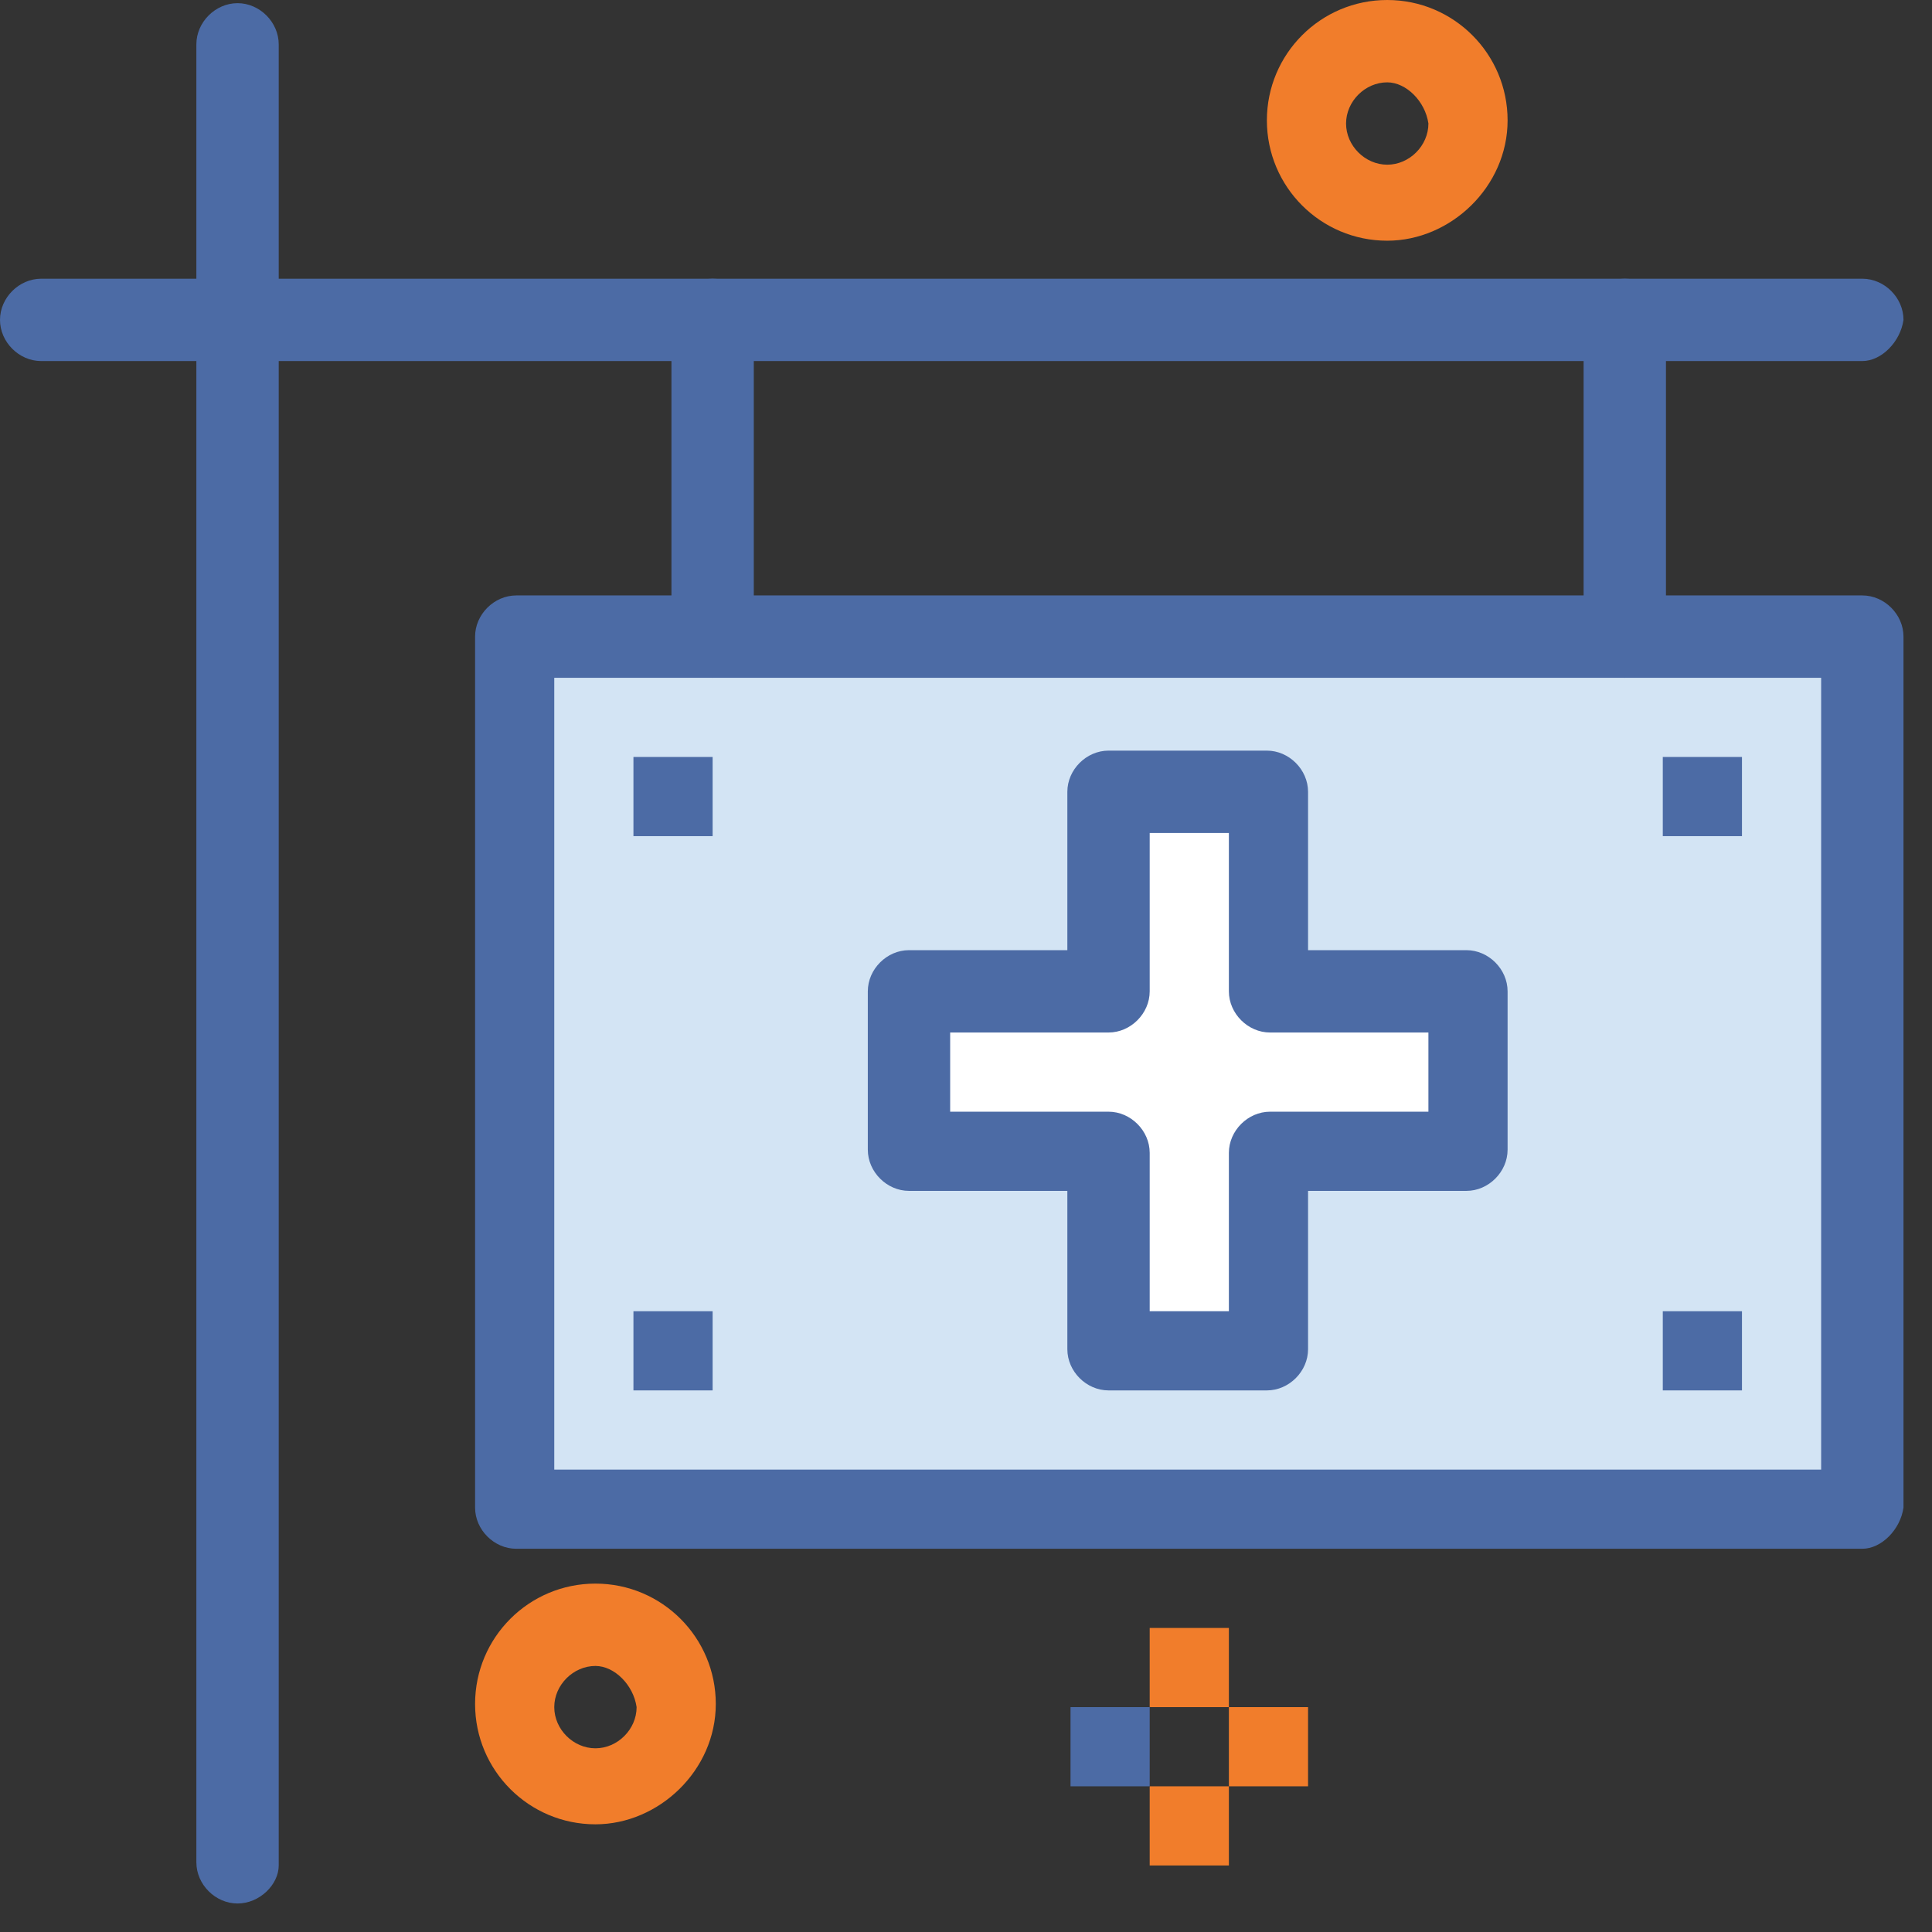 <svg width="61" height="61" viewBox="0 0 61 61" fill="none" xmlns="http://www.w3.org/2000/svg">
<rect x="0" y="0" width="61" height="61" fill="#333333" stroke="none"/>
<path d="M51.3 20.1H22.5H16.3V47.6H58.8V20.1H51.3Z" fill="#D3E4F4"/>
<path d="M40 26.3H35.5L34.6 31L28.9 31.2V36.6L34.6 36.8L35.2 41.4H39.9L40.6 36.9L46.1 36.4V31.6L40.5 30.9L40 26.3Z" fill="white"/>
<path d="M55 41.4H52.5V43.9H55V41.4Z" fill="#4C6BA5"/>
<path d="M55 23.9H52.5V26.4H55V23.9Z" fill="#4C6BA5"/>
<path d="M41.3 53.9H38.8V56.4H41.3V53.9Z" fill="#F17D2B"/>
<path d="M38.8 56.4H36.3V58.9H38.8V56.4Z" fill="#F17D2B"/>
<path d="M38.8 51.4H36.3V53.9H38.8V51.4Z" fill="#F17D2B"/>
<path d="M36.3 53.9H33.8V56.4H36.3V53.9Z" fill="#4C6BA5"/>
<path d="M22.5 41.4H20V43.9H22.5V41.4Z" fill="#4C6BA5"/>
<path d="M22.5 23.9H20V26.4H22.5V23.9Z" fill="#4C6BA5"/>
<path d="M7.5 60.1C6.8 60.1 6.2 59.5 6.2 58.8V1.4C6.2 0.7 6.8 0.1 7.5 0.1C8.2 0.1 8.8 0.7 8.8 1.4V58.9C8.8 59.5 8.2 60.1 7.5 60.1Z" fill="#4C6BA5"/>
<path d="M58.8 11.4H1.3C0.6 11.4 0 10.8 0 10.1C0 9.4 0.6 8.8 1.3 8.8H58.8C59.5 8.8 60.1 9.4 60.1 10.1C60 10.8 59.4 11.4 58.8 11.4Z" fill="#4C6BA5"/>
<path d="M58.8 48.9H16.3C15.6 48.9 15 48.3 15 47.6V20.1C15 19.4 15.6 18.8 16.3 18.8H58.8C59.5 18.8 60.1 19.4 60.1 20.1V47.6C60 48.3 59.4 48.9 58.8 48.9ZM17.5 46.4H57.5V21.4H17.5V46.4Z" fill="#4C6BA5"/>
<path d="M22.5 21.4C21.8 21.4 21.2 20.8 21.2 20.1V10.1C21.2 9.4 21.8 8.8 22.5 8.8C23.2 8.8 23.8 9.4 23.8 10.1V20.1C23.8 20.8 23.2 21.4 22.5 21.4Z" fill="#4C6BA5"/>
<path d="M51.3 21.4C50.6 21.4 50 20.8 50 20.1V10.1C50 9.4 50.6 8.8 51.3 8.8C52 8.8 52.6 9.4 52.6 10.1V20.1C52.5 20.8 51.9 21.4 51.3 21.4Z" fill="#4C6BA5"/>
<path d="M18.8 57.6C16.7 57.6 15 55.9 15 53.8C15 51.7 16.7 50 18.8 50C20.9 50 22.6 51.7 22.6 53.8C22.6 55.9 20.8 57.6 18.8 57.6ZM18.8 52.6C18.1 52.6 17.5 53.2 17.5 53.9C17.5 54.6 18.1 55.2 18.8 55.2C19.5 55.2 20.1 54.6 20.1 53.9C20 53.2 19.4 52.6 18.8 52.6Z" fill="#F17D2B"/>
<path d="M43.8 7.6C41.7 7.6 40 5.9 40 3.8C40 1.7 41.7 0 43.8 0C45.9 0 47.6 1.7 47.6 3.8C47.6 5.9 45.8 7.6 43.8 7.6ZM43.8 2.6C43.1 2.6 42.5 3.2 42.5 3.9C42.5 4.6 43.1 5.2 43.8 5.2C44.5 5.2 45.1 4.6 45.1 3.9C45 3.2 44.4 2.6 43.8 2.6Z" fill="#F17D2B"/>
<path d="M40 43.9H35C34.3 43.9 33.7 43.3 33.7 42.6V37.6H28.7C28 37.6 27.4 37 27.4 36.3V31.3C27.4 30.6 28 30 28.7 30H33.7V25C33.7 24.3 34.3 23.7 35 23.7H40C40.7 23.7 41.3 24.3 41.3 25V30H46.3C47 30 47.6 30.6 47.6 31.3V36.3C47.6 37 47 37.6 46.3 37.6H41.3V42.6C41.3 43.3 40.7 43.9 40 43.9ZM36.3 41.4H38.8V36.4C38.8 35.7 39.4 35.1 40.1 35.1H45.1V32.6H40.1C39.4 32.6 38.8 32 38.8 31.3V26.3H36.3V31.3C36.3 32 35.7 32.6 35 32.6H30V35.1H35C35.7 35.1 36.3 35.7 36.3 36.4V41.4Z" fill="#4C6BA5"/>
</svg>
